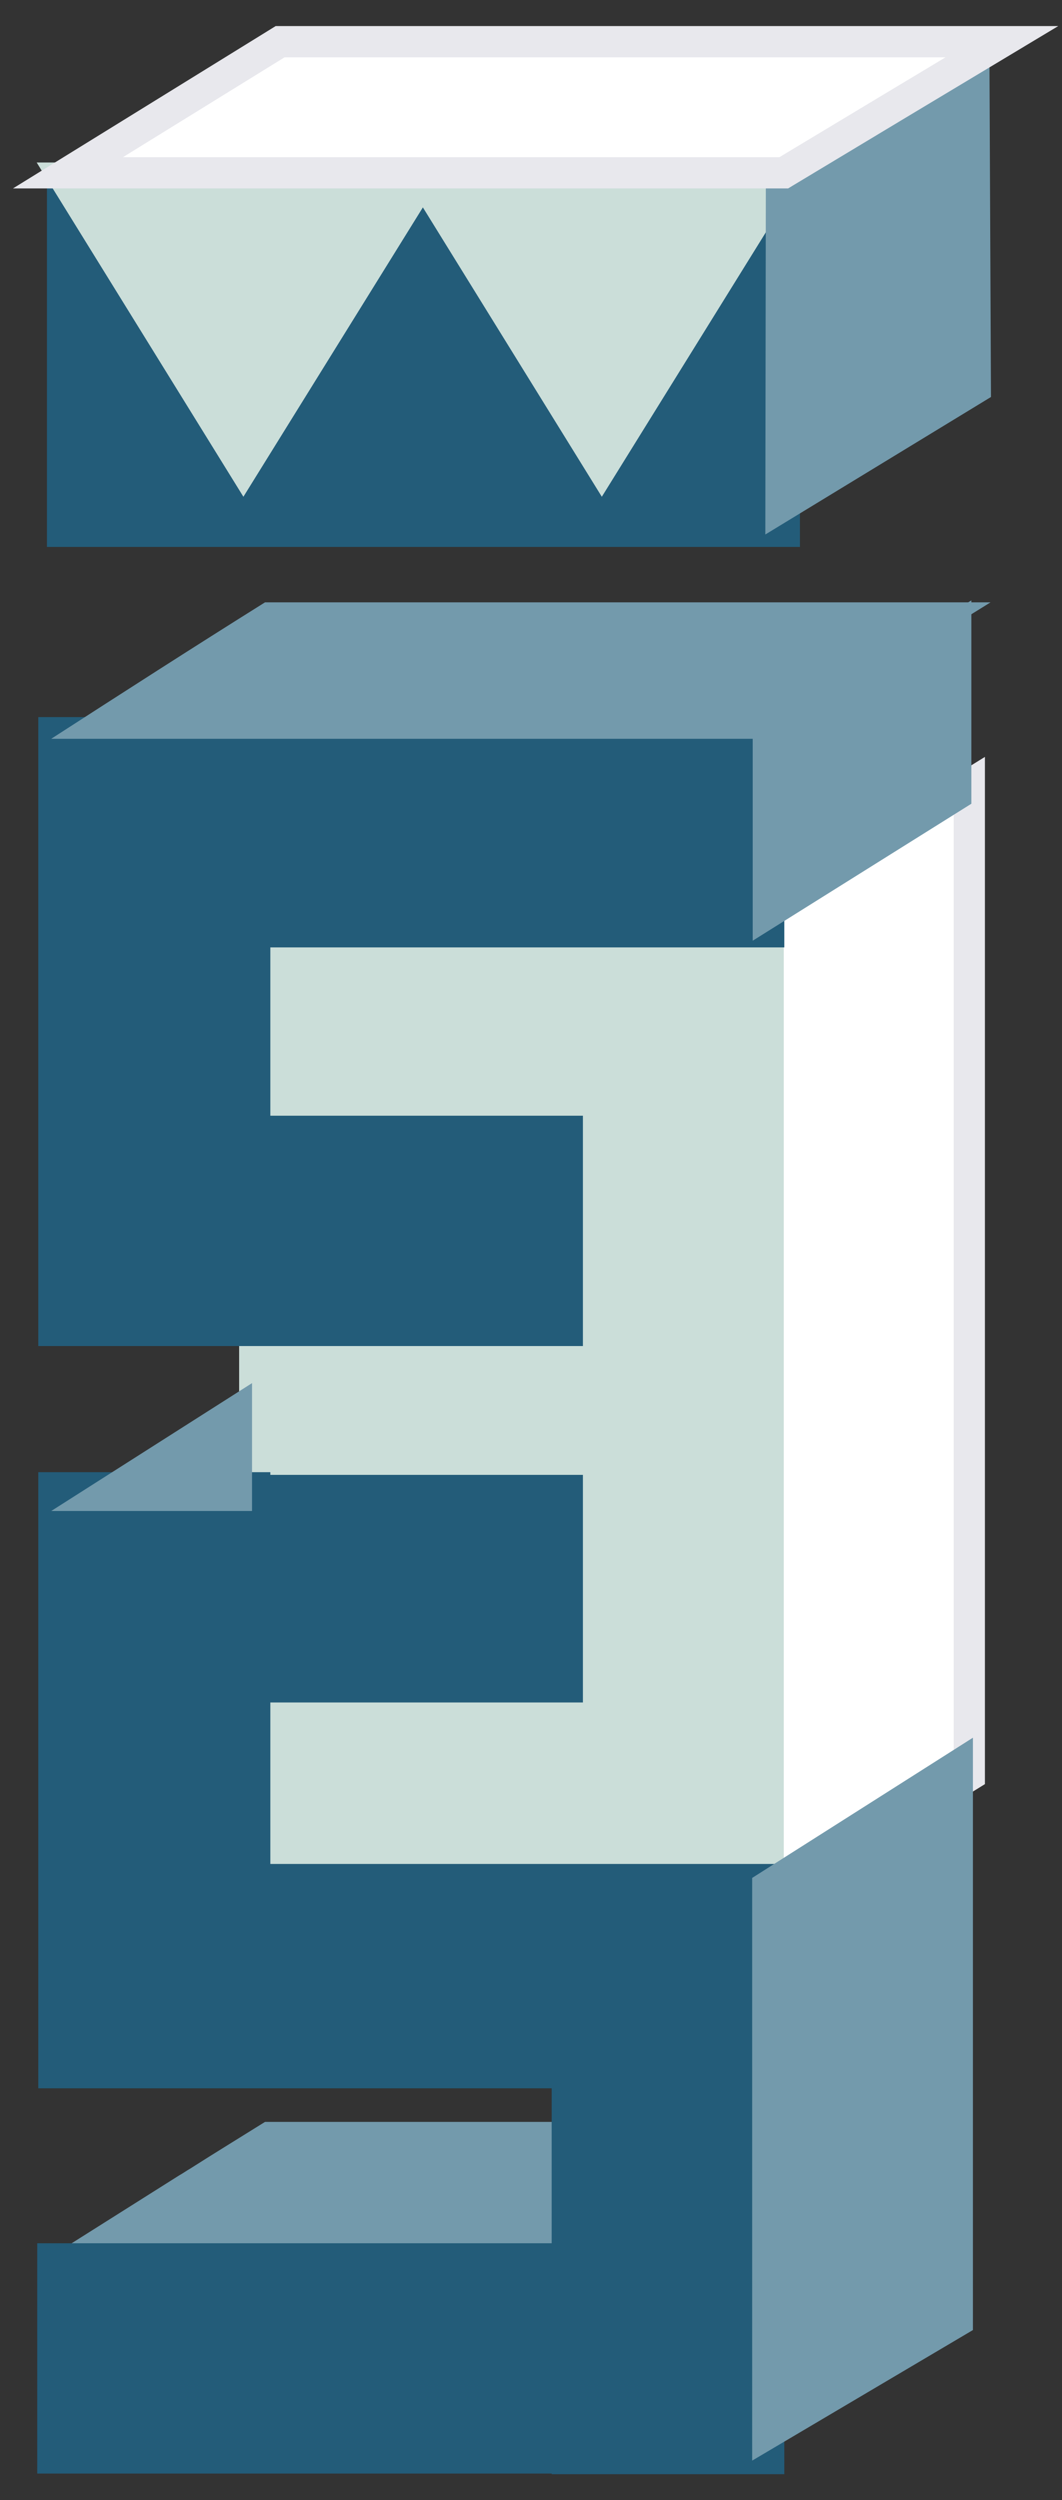 <svg width="34" height="80" viewBox="0 0 34 80" fill="none" xmlns="http://www.w3.org/2000/svg">
<rect x="0" y="0" width="34" height="80" fill="#333333" stroke="none"/>
<path d="M23.98 29.483L31.032 25.117V56.81L23.98 61.176V29.483Z" fill="white" stroke="#E8E8ED" stroke-miterlimit="10"/>
<path d="M8.484 67.897H18.128L18.093 72.161V72.195H1.623L1.69 72.161L5.734 69.61C5.855 69.543 5.976 69.456 6.097 69.387C6.876 68.89 7.689 68.394 8.484 67.897Z" fill="#739AAC"/>
<path d="M24.592 29.412V60.9H8.156V54.924H18.163V48.555H8.156V42.168H18.163V35.799H8.156V29.412H24.592Z" fill="#CBDED9" stroke="#CBDED9" stroke-miterlimit="10"/>
<path d="M8.155 29.815V36.201H18.162V42.571H1.726V23.446H24.61V29.815H8.155Z" fill="#235C79" stroke="#235C79" stroke-miterlimit="10"/>
<path d="M18.145 72.28H1.692V78.649H18.145V72.28Z" fill="#235C79" stroke="#235C79" stroke-miterlimit="10"/>
<path d="M24.61 60.143V78.669H18.162V66.322H1.726V47.607H8.155V47.693H18.162V53.976H8.155V60.143H24.61Z" fill="#235C79" stroke="#235C79" stroke-miterlimit="10"/>
<path d="M1.64 23.64H24.678C27.029 22.184 29.362 20.729 31.712 19.274H8.484C6.186 20.712 3.922 22.168 1.64 23.64Z" fill="#739AAC"/>
<path d="M24.098 23.577L31.098 19.211V25.718L24.098 30.101V23.577Z" fill="#739AAC"/>
<path d="M24.081 60.09V78.735L31.148 74.557V55.603L24.081 60.09Z" fill="#739AAC"/>
<path d="M1.64 48.349H8.069V44.257L1.64 48.349Z" fill="#739AAC"/>
<path d="M25.11 5.734H2.003V17.001H25.11V5.734Z" fill="#235C79" stroke="#235C79" stroke-miterlimit="10"/>
<path d="M7.793 14.946L13.531 5.7H2.072L7.793 14.946Z" fill="#CBDED9" stroke="#CBDED9" stroke-miterlimit="10"/>
<path d="M19.268 14.946L25.006 5.7H13.547L19.268 14.946Z" fill="#CBDED9" stroke="#CBDED9" stroke-miterlimit="10"/>
<path d="M24.519 5.548L24.502 17.103L31.726 12.703L31.674 1.214L24.519 5.548Z" fill="#739AAC"/>
<path d="M2.176 5.529H25.093C27.426 4.125 29.753 2.727 32.075 1.334H8.968C6.721 2.721 4.457 4.119 2.176 5.529Z" fill="white" stroke="#E8E8ED" stroke-miterlimit="10"/>
</svg>
